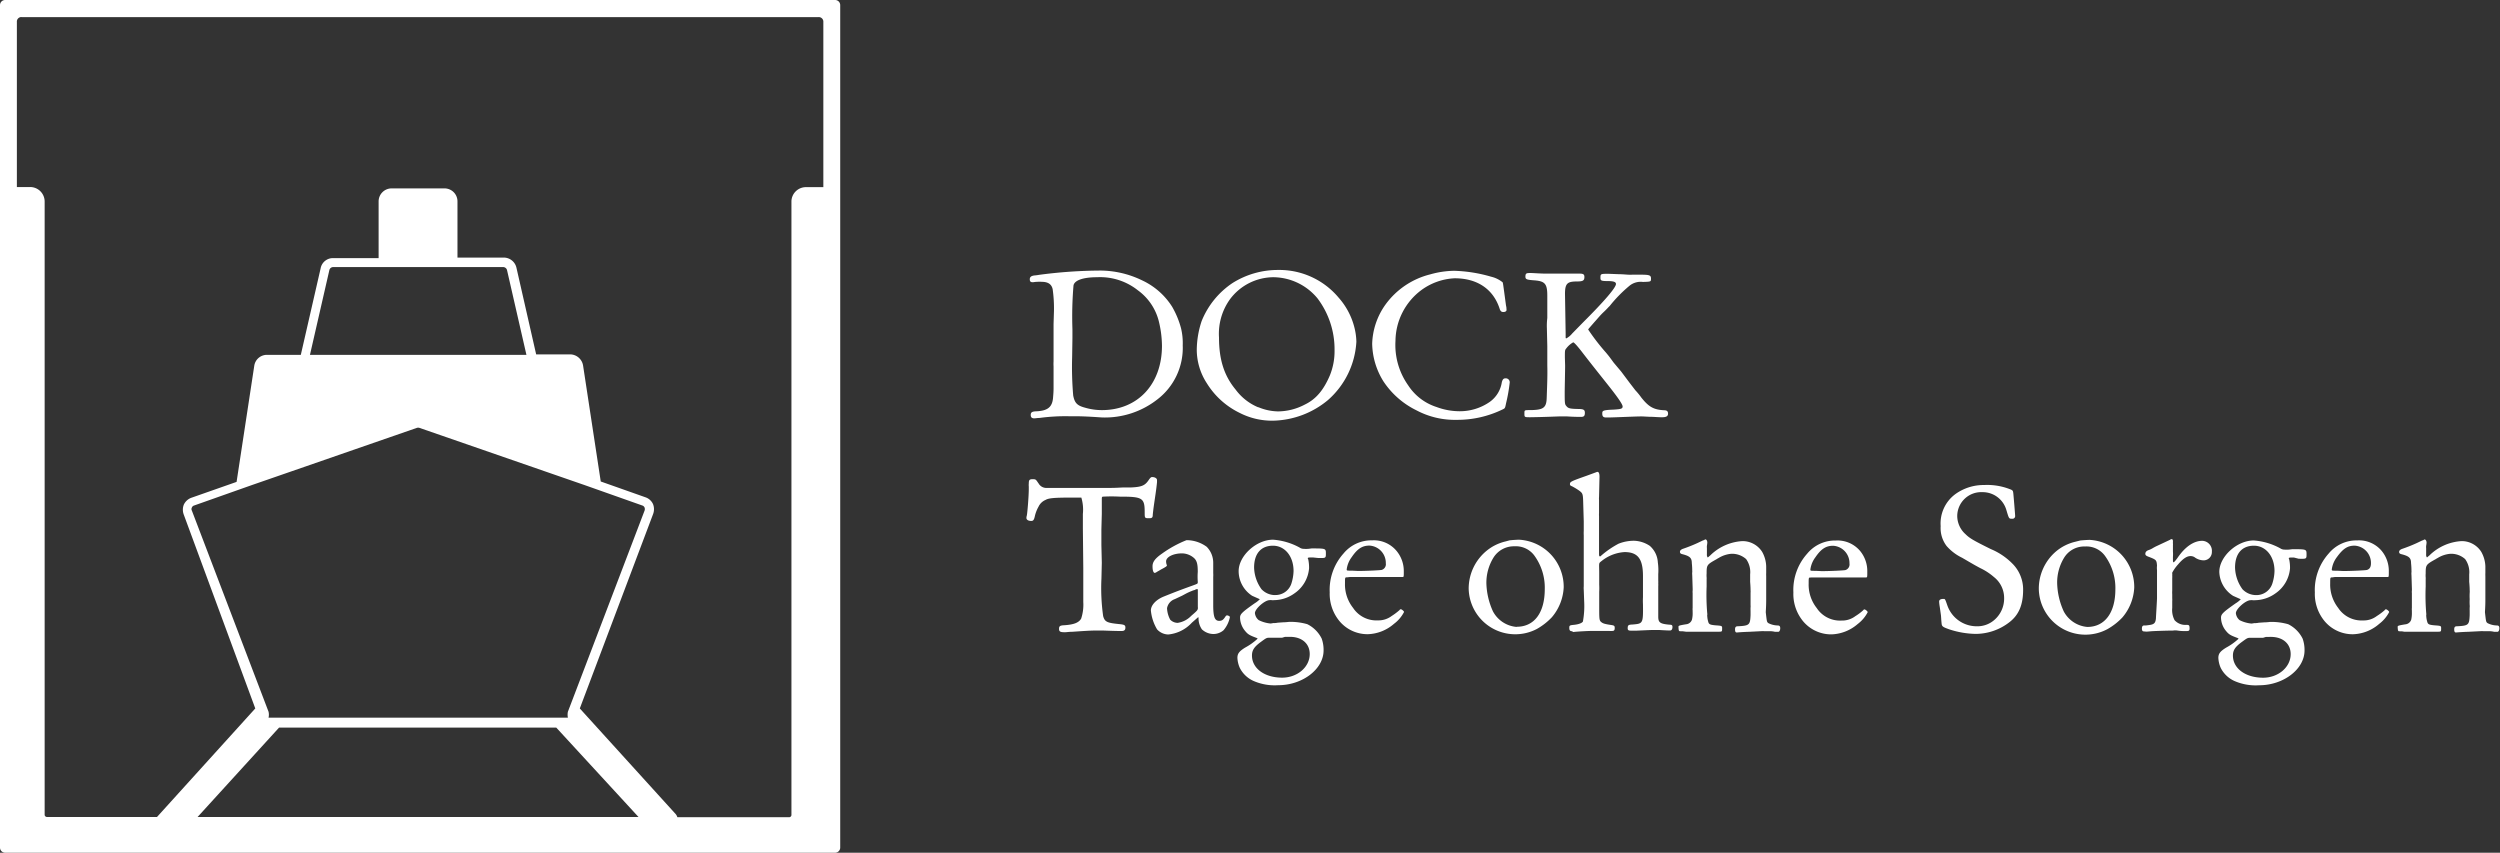 <svg xmlns="http://www.w3.org/2000/svg" viewBox="0 0 423.85 144.57"><rect x="0" y="0" width="423.85" height="144.57" fill="#333333" stroke="none"/><g id="Ebene_2" data-name="Ebene 2"><g id="Ebene_1-2" data-name="Ebene 1"><path id="KWB_Dock-Logo_Tage-ohne-Sorgen_CMYK-27-56-9-21" d="M141.58,0H.87A.87.87,0,0,0,0,.87V143.7a.87.87,0,0,0,.87.87H141.58a.87.87,0,0,0,.87-.87V.87a.87.87,0,0,0-.87-.87M70.68,72.54a.79.79,0,0,1,.43,0l28,9.7,9.78,3.46a.62.62,0,0,1,.39.35.77.77,0,0,1,0,.52l-13,34.1a2.58,2.58,0,0,0,0,1H45.53a2.22,2.22,0,0,0,0-1l-13-34.1a.53.53,0,0,1,0-.52.59.59,0,0,1,.39-.35l9.78-3.46ZM52.55,60.16l3.29-14.37a.67.67,0,0,1,.64-.51H85.31a.68.68,0,0,1,.65.51l3.29,14.37Zm-5.24,63.2h47l13.94,15.15H33.5ZM3.68,2.9H138.77a.77.77,0,0,1,.82.73v28.1h-2.86a2.46,2.46,0,0,0-2.55,2.38v104a.4.4,0,0,1-.34.44h-19a1.56,1.56,0,0,0-.43-.69L98.3,120.11l12.42-32.94a2.35,2.35,0,0,0,0-1.69,2.18,2.18,0,0,0-1.26-1.16l-7.61-2.69-3-19.69a2.25,2.25,0,0,0-2.21-1.86H90.9L87.56,45.4a2.21,2.21,0,0,0-2.16-1.73H77.56V34.19a2.2,2.2,0,0,0-2.16-2.25h-9a2.21,2.21,0,0,0-2.21,2.21v9.61H56.48a2.12,2.12,0,0,0-2.12,1.73L51,60.16H45.27A2.17,2.17,0,0,0,43.11,62l-3,19.7L32.42,84.4a2.26,2.26,0,0,0-1.26,1.17,2.35,2.35,0,0,0,0,1.69l12.12,32.85-16.66,18.4H8a.4.4,0,0,1-.43-.34v-104a2.46,2.46,0,0,0-2.47-2.46H2.86v-28a.77.77,0,0,1,.73-.82h.09M181.23,70.57a33,33,0,0,0-5,.29c-.36,0-.72.07-.86.07-.44,0-.62-.18-.62-.58s.18-.57.8-.61c2.12-.07,2.91-.72,3-2.52a15.53,15.53,0,0,0,.07-1.69l0-2.09,0-1.33a7.16,7.16,0,0,1,0-.83c0-.75,0-1.08,0-1.62l0-2.34,0-.68,0-1.69.07-2.27a23.18,23.18,0,0,0-.22-3.64c-.18-.86-.79-1.26-1.87-1.26a4.17,4.17,0,0,0-.72,0c-.36,0-.65.07-.79.07-.36,0-.5-.14-.5-.5s.21-.58.79-.65a8.17,8.17,0,0,0,.83-.11,82,82,0,0,1,10.29-.72,16.38,16.38,0,0,1,7.13,1.66A12,12,0,0,1,198.72,52a15,15,0,0,1,1.52,3.68,10.82,10.82,0,0,1,.28,2.88,11,11,0,0,1-4.32,9.17A14.4,14.4,0,0,1,187,70.78c-.4,0-2.56-.21-4.86-.21Zm.54-10a56.85,56.85,0,0,0,.18,6.48c.25,1.29.68,1.72,2.05,2.08a10.1,10.1,0,0,0,2.81.4c6.08,0,10.19-4.39,10.19-10.91a18,18,0,0,0-.47-3.88,9.26,9.26,0,0,0-3.6-5.51A10.3,10.3,0,0,0,186,47c-2.34,0-3.85.51-4,1.41a63.28,63.28,0,0,0-.18,7.41l0,1.52Zm21.13-1.23a15.87,15.87,0,0,1,.82-4.89A14.07,14.07,0,0,1,208.94,48a14.4,14.4,0,0,1,7.74-2.23,13.1,13.1,0,0,1,10.26,4.68,12.06,12.06,0,0,1,2.74,5.29,10.74,10.74,0,0,1,.28,2.19,14.2,14.2,0,0,1-4.82,9.9,15,15,0,0,1-9.25,3.49A12,12,0,0,1,210.17,70a13.44,13.44,0,0,1-5.55-5A10.46,10.46,0,0,1,202.9,59.37Zm10.43,9.69a9,9,0,0,0,3.32.72,9.89,9.89,0,0,0,4.57-1.16c1.87-.9,3.16-2.41,4.24-4.93a10.92,10.92,0,0,0,.8-4.28,14.32,14.32,0,0,0-2.88-8.78A9.8,9.8,0,0,0,215.89,47a9.25,9.25,0,0,0-7.31,3.67,10,10,0,0,0-1.91,6.55c0,3.75.87,6.48,2.81,8.82A9.12,9.12,0,0,0,213.33,69.06Zm42.09-16.49c0,.22-.22.36-.54.36s-.51-.14-.65-.61c-1.08-3.28-3.78-5.11-7.6-5.11a10.35,10.35,0,0,0-5.65,2,10.87,10.87,0,0,0-4.39,8.6,11.83,11.83,0,0,0,2.16,7.56A9,9,0,0,0,243.54,69a11.21,11.21,0,0,0,3.78.72,8.88,8.88,0,0,0,5.25-1.58,5,5,0,0,0,2.05-3.35c.15-.5.29-.65.65-.65a.67.67,0,0,1,.69.69,27.53,27.53,0,0,1-.62,3.53c-.18.9-.18.86-.64,1.08A17.52,17.52,0,0,1,247,71.18a13.89,13.89,0,0,1-6.87-1.62,14.17,14.17,0,0,1-5.58-4.9,12.42,12.42,0,0,1-1.91-6.4,12,12,0,0,1,2.23-6.59,13.36,13.36,0,0,1,7.6-5.15,15.49,15.49,0,0,1,4.07-.61,24.76,24.76,0,0,1,6.26,1,4.88,4.88,0,0,1,1.94.94c.07.07.07.07.58,3.89l.07.36ZM265.35,62c0,.9-.07,3.92-.07,4.46,0,1.7,0,2.09.25,2.34.33.44.62.51,2.05.54.91,0,1.12.15,1.12.65s-.14.69-.65.69c-.32,0-1.22,0-2.37-.08-.43,0-.83,0-1.23,0s-2.59.11-5,.14c-1,0-1,0-1-.65s0-.54,1.4-.57c1.87-.07,2.34-.47,2.38-2.09.1-2.81.14-3.85.1-5.54l0-2.34,0-.87-.07-3a10.76,10.76,0,0,1,.07-1.76c0-.36,0-.65,0-1.19,0-1.12,0-2.13,0-2.56,0-2-.36-2.48-2.09-2.63-1.4-.1-1.62-.17-1.62-.64s.11-.61.65-.61h.32c.36,0,1.12.07,2.31.1l1.26,0h.9c.21,0,.75,0,1.44,0h1.33c.43,0,.72,0,1,0,.61,0,.79.14.79.57,0,.61-.25.76-1.29.76-1.62,0-2,.36-2,2.12l.11,6.7,0,.61c0,.11,0,.22.11.22a3.3,3.3,0,0,0,1-.83l1.87-1.91c3.57-3.56,5.55-5.87,5.55-6.48,0-.36-.4-.5-1.51-.5-.94,0-1.12-.08-1.12-.51,0-.72,0-.72,1.4-.72l1.8.07c.62,0,1.3.08,1.52.08a3.66,3.66,0,0,0,.64,0c1,0,1,0,1.52,0,1.44,0,1.69.11,1.69.65s0,.54-1.37.58a3,3,0,0,0-2.23.61,23.22,23.22,0,0,0-3.42,3.49c-.11.07-.43.47-1,1s-1,1.08-1.62,1.76l-.87,1a1,1,0,0,0-.14.21,35.89,35.89,0,0,0,3,3.89c.54.65.54.65,1.33,1.73L274.86,63l1.4,1.87,1,1.3a11.36,11.36,0,0,1,1,1.22c1.26,1.59,2.09,2.06,3.82,2.16.54,0,.72.18.72.58s-.25.61-1,.61c-.4,0-.4,0-1.62-.07-.83,0-1.37-.07-1.91-.07-1.11,0-4.71.18-5.61.18h-.36c-.47,0-.65-.18-.65-.65s0-.61,1.87-.68c1.3-.08,1.58-.15,1.58-.54s-1-1.77-2.37-3.5-2.95-3.7-4.39-5.57c-.94-1.23-1.48-1.8-1.62-1.8a3.74,3.74,0,0,0-1.15,1c-.26.32-.26.32-.26,1.58ZM186.74,98.05a34,34,0,0,0,.29,6.41c.28,1,.68,1.15,2.84,1.36.75.08.93.18.93.58s-.18.58-.64.58-1.08,0-3.13-.08c-.4,0-.76,0-1.16,0-1,0-2,.07-4.06.21-.54,0-1,.08-1.26.08-.8,0-1-.11-1-.58s.18-.58.94-.61c1.58-.11,2.41-.43,2.81-1.12a7.51,7.51,0,0,0,.36-2.81l0-1.51,0-2.44c0-.29,0-.83,0-1.8l-.07-6.77,0-2.41a7.17,7.17,0,0,0-.26-2.78c-.07,0-.1,0-.43,0s-.32,0-1,0c-3.06,0-4.1.07-4.64.4a2.3,2.3,0,0,0-1.19,1.15,5.93,5.93,0,0,0-.61,1.55c-.14.68-.29.86-.61.86-.54,0-.86-.21-.83-.57a1.88,1.88,0,0,1,.07-.36c.11-.54.33-3.39.33-4.43V82.5a2.67,2.67,0,0,1,0-.51c0-.61.11-.75.68-.75s.54.11,1,.75a1.49,1.49,0,0,0,1.19.73c.18,0,.54,0,1.08,0l1,0h3.93c1,0,1,0,1.79,0l2,0c.35,0,.64,0,1.18,0,1,0,1.77-.07,2.09-.07l1.26,0c2-.08,2.52-.33,3.2-1.37.22-.29.33-.4.51-.4.47,0,.83.22.83.51l0,.36c-.18,1.87-.54,3.67-.72,5.5,0,.47-.11.61-.58.61-.79,0-.79,0-.79-1,0-2.45-.36-2.66-4.21-2.66a27.36,27.36,0,0,0-2.84,0c-.18,0-.22.11-.22.36l0,1.87c0,.36,0,.47,0,.69l-.07,2.63,0,.54,0,2.12.07,3Zm15.33,7.52a6.24,6.24,0,0,1-4,2,2.62,2.62,0,0,1-1.9-.87,7.62,7.62,0,0,1-1.05-3.2c0-.9.87-1.84,2.23-2.38,2.23-.9,3.42-1.33,4.72-1.8,1-.36,1-.36,1-.61v-.11a11.14,11.14,0,0,1,0-1.65c0-1.3-.14-1.91-.68-2.38a3.14,3.14,0,0,0-2-.75c-1.47,0-2.69.61-2.69,1.36a1.66,1.66,0,0,0,.07.47,2.27,2.27,0,0,1,.07.22c0,.11-.18.25-1,.68,0,0-.36.22-.69.4a.93.93,0,0,1-.36.18c-.25,0-.39-.43-.39-1.12s.36-1.29,1.62-2.16a19.34,19.34,0,0,1,4.14-2.27,5.8,5.8,0,0,1,3.42,1.12,3.85,3.85,0,0,1,1.11,2.7l0,.94s0,.25,0,.57v.25a4.64,4.64,0,0,1,0,.65c0,.72,0,1.84,0,4.75,0,2,.25,2.7,1,2.7.5,0,.72-.18,1.11-.79a.32.32,0,0,1,.22-.14c.22,0,.5.18.5.28a4.9,4.9,0,0,1-1.08,2.24,2.64,2.64,0,0,1-1.72.64,2.89,2.89,0,0,1-1.95-.79,3.27,3.27,0,0,1-.57-1.91c0-.07,0-.14-.08-.14Zm-2.88-4a2,2,0,0,0-1.33,1.54,4.48,4.48,0,0,0,.54,1.95,1.78,1.78,0,0,0,1.26.54,4,4,0,0,0,2.3-1.19c1.16-1,1.16-1,1.12-1.58l0-.62v-2.15c0-.11,0-.18-.1-.18a.65.65,0,0,0-.4.14,2.79,2.79,0,0,0-.54.18,9.09,9.09,0,0,0-1.08.5l-.54.29Zm23.4-7.06c-.68,0-.87,0-.87.15a.76.76,0,0,0,.08.18,6.65,6.65,0,0,1,.14,1.51,5.7,5.7,0,0,1-2.48,4.25,6,6,0,0,1-3.46,1.15,1.29,1.29,0,0,1-.39,0,1.5,1.5,0,0,0-.36,0c-.83,0-2.49,1.48-2.49,2.2a1.74,1.74,0,0,0,.65,1.19,5.7,5.7,0,0,0,2,.57,3.83,3.83,0,0,0,.43-.07c.14,0,.47,0,.79-.07l1-.07c.5,0,.83-.07,1-.07a10.41,10.41,0,0,1,3,.39,5.38,5.38,0,0,1,2.45,2.45,5.75,5.75,0,0,1,.32,2c0,3.17-3.56,5.9-7.7,5.9a8.94,8.94,0,0,1-4.17-.72,4.79,4.79,0,0,1-2.34-2.23,4.67,4.67,0,0,1-.4-1.69c0-.72.32-1.12,1.3-1.73a10.32,10.32,0,0,0,2.12-1.51s0-.07-.18-.14c-1.26-.47-1.48-.62-2-1.26a3.61,3.61,0,0,1-.79-2.2c0-.58.39-.94,2.48-2.41a4,4,0,0,0,.87-.69v0s0,0-1.3-.58A5,5,0,0,1,210,96.83c0-2.6,3-5.33,5.83-5.33a11,11,0,0,1,4.5,1.33,1.26,1.26,0,0,0,.72.22,4.9,4.9,0,0,0,.76,0l.57-.07c2.34,0,2.41,0,2.41.83s0,.82-1.33.79Zm-5.22,13.61c-.18,0-.43,0-.83,0-.61,0-.9,0-1.22,0-.58,0-.58,0-1.51.68-1.19.87-1.55,1.44-1.55,2.34,0,2.2,2.16,3.75,5.11,3.75,2.59,0,4.68-1.8,4.68-4,0-1.77-1.33-2.92-3.35-2.92h-.21a5.79,5.79,0,0,1-.62,0Zm-1.26-7.24A2.83,2.83,0,0,0,218.92,99a7.53,7.53,0,0,0,.39-2.19c0-2.49-1.47-4.29-3.49-4.29s-3.2,1.33-3.2,3.71a6.56,6.56,0,0,0,1.26,3.67A3.17,3.17,0,0,0,216.11,100.89Zm12.28-3c-.36,0-.36,0-.36,1a6.39,6.39,0,0,0,1.37,4.18,4.73,4.73,0,0,0,4.21,2.12,3.72,3.72,0,0,0,2.34-.75,10.2,10.2,0,0,0,1.33-1,.25.25,0,0,1,.22-.14c.14,0,.54.32.54.47a5.83,5.83,0,0,1-1.7,2,7.07,7.07,0,0,1-4.42,1.76,6.19,6.19,0,0,1-5.22-2.74,7.22,7.22,0,0,1-1.26-4.35,9.21,9.21,0,0,1,2.34-6.59,6.11,6.11,0,0,1,4.86-2.23,5,5,0,0,1,4.17,1.84A5.34,5.34,0,0,1,238,96.83c0,1,0,1-.25,1h-1l-2.55,0-3.57,0c-1.11,0-1.11,0-1.79,0Zm1.87-1.08c1.33,0,3.74-.11,4-.18a1,1,0,0,0,.69-1.12,2.94,2.94,0,0,0-2.77-3c-1.16,0-2,.47-3,1.94a4.37,4.37,0,0,0-.86,2.09c0,.22,0,.22.93.22Zm25.67-5.19s.54-.07,1.58-.11a8,8,0,0,1,7.6,8.07,8.43,8.43,0,0,1-2,5.07,10.72,10.72,0,0,1-2.56,2A7.9,7.9,0,0,1,249,99.81a8.3,8.3,0,0,1,3-6.4,7.93,7.93,0,0,1,3.27-1.62Zm1.22,14.65c3,0,4.75-2.41,4.75-6.37a9.25,9.25,0,0,0-1.76-5.69,3.89,3.89,0,0,0-3.38-1.58,4.07,4.07,0,0,0-3.57,1.94A8.14,8.14,0,0,0,252,98.84a12.21,12.21,0,0,0,1.12,4.82A5,5,0,0,0,257.15,106.29Zm9.38.76c-.32,0-.47-.15-.47-.54s0-.47.72-.54c.87-.07,1.48-.33,1.59-.58a14.72,14.72,0,0,0,.21-3.42l-.07-1.94a3.68,3.68,0,0,1,0-.61c0-.4,0-.65,0-.69L268.51,97l0-1.4,0-1.19c0-.14,0-.47,0-1v-.65l0-2a7,7,0,0,1,0-.75c0-.83,0-1.15,0-1.59l-.07-2.37c-.07-2.31,0-2.34-.72-2.88a11.11,11.11,0,0,0-1.19-.72c-.28-.11-.36-.18-.36-.36,0-.4.11-.47,2.74-1.4l1.69-.62a.9.9,0,0,1,.22-.07c.25,0,.36.29.36.83l-.08,3.45a2.89,2.89,0,0,0,0,.51c0,.57,0,1,0,1.48V87a3.77,3.77,0,0,0,0,.55v.5c0,.65,0,.65,0,1.8v.9l0,3c0,.36,0,.57.14.57s.11,0,.25-.14a15.55,15.55,0,0,1,2.92-2,7.12,7.12,0,0,1,2.63-.5,5.09,5.09,0,0,1,2.66.86,4,4,0,0,1,1.37,2.81,9.69,9.69,0,0,1,.07,2v1.08a3.34,3.34,0,0,1,0,.47,3,3,0,0,1,0,.46l0,5.19c0,1,.32,1.22,1.9,1.36.43,0,.51.11.51.4s-.11.58-.4.58-.54,0-1.83-.08c-.47,0-.83,0-1.16,0s-1.8.07-2.66.11l-1,0c-.43,0-.54-.11-.54-.39,0-.54.11-.62.83-.65,1.76-.15,1.8-.15,1.76-3.42a11.26,11.26,0,0,1,0-1.22c0-.44,0-.76,0-.8v-.64c0-.76,0-1.12,0-2.13,0-2.91-.86-4.07-3.13-4.07a6.89,6.89,0,0,0-3.75,1.41c-.5.39-.5.39-.54.61s0,.79,0,1.51,0,1,0,2a12.13,12.13,0,0,1,0,1.22c0,.62,0,1.08,0,1.59s0,.86,0,1c0,1.8,0,2.23.29,2.48s.5.36,1.72.54c.54.08.62.15.62.51s-.11.5-.4.5a4.31,4.31,0,0,1-.54,0l-.9,0-.79,0-.79,0h-.54c-.44,0-2,.07-3.1.18Zm18.72,0a1.35,1.35,0,0,1-.29,0c-.32,0-.36,0-.39-.72,0-.21,0-.25,1.29-.46a1.15,1.15,0,0,0,1-.8,4.68,4.68,0,0,0,.11-1.26v-.28a1.92,1.92,0,0,1,0-.44l0-1.4c0-.11,0-.57,0-1.11a1.74,1.74,0,0,1,0-.4,4,4,0,0,0,0-.47l-.07-2.23a2,2,0,0,1,0-.43,1.41,1.41,0,0,0,0-.29c0-.18,0-.61-.07-1.26,0-.9-.36-1.19-1.58-1.51-.32-.07-.43-.18-.43-.4s.14-.36.46-.5a26,26,0,0,0,2.52-1l.9-.43.22-.07a.46.46,0,0,1,.22-.11c.18,0,.32.25.32.54a5,5,0,0,1-.07.54,1.86,1.86,0,0,0,0,.39l0,.9V94a.34.34,0,0,0,0,.15c0,.14.11.36.15.36l0,0,.15-.11s.1-.11.21-.18a8.46,8.46,0,0,1,5.51-2.48,3.93,3.93,0,0,1,3.35,1.83,5.31,5.31,0,0,1,.68,2.45l0,1.12a4.55,4.55,0,0,0,0,.54v4c0,1.19-.07,1.91-.07,2.13.18,1.62.18,1.62.43,1.83a3.57,3.57,0,0,0,1.55.4c.32,0,.47.11.47.47s-.15.64-.4.61l-.47,0a3.91,3.91,0,0,0-.86-.11l-1,0a3,3,0,0,0-.47,0l-2.19.11c-.33,0-1.59.07-1.91.11s-.36-.22-.36-.54.11-.51.43-.51c2-.1,2.13-.21,2.2-1.9l0-.72a5.6,5.6,0,0,1,0-.58,1.67,1.67,0,0,0,0-.39c0-.4,0-.73,0-1s0-.65,0-1.08a2.68,2.68,0,0,0,0-.46c0-.08,0-.58-.07-1.41l0-1.26a3.8,3.8,0,0,0-.68-2.59,3.58,3.58,0,0,0-2.52-.9,4.94,4.94,0,0,0-2.16.72c-.22.11-.4.25-.43.25-1.55.87-1.59.94-1.59,2.38a3.83,3.83,0,0,0,0,.65,2.16,2.16,0,0,1,0,.32l0,1.22a35.87,35.87,0,0,0,.11,4.61.35.35,0,0,1,0,.18,1,1,0,0,0,0,.29,4.18,4.18,0,0,0,.22,1.08c.14.29.43.36,1.19.43,1.11.07,1.11.11,1.11.5,0,.54,0,.58-.54.58l-3.16,0H288l-.5,0c-.4,0-.8,0-.87,0l-.79,0ZM307,97.91c-.36,0-.36,0-.36,1a6.39,6.39,0,0,0,1.37,4.18,4.73,4.73,0,0,0,4.21,2.12,3.72,3.72,0,0,0,2.34-.75,8.64,8.64,0,0,0,1.33-1,.26.26,0,0,1,.22-.14c.14,0,.54.32.54.47a5.88,5.88,0,0,1-1.69,2,7.12,7.12,0,0,1-4.43,1.76,6.19,6.19,0,0,1-5.22-2.74,7.22,7.22,0,0,1-1.26-4.35,9.21,9.21,0,0,1,2.34-6.59,6.11,6.11,0,0,1,4.86-2.23,5,5,0,0,1,4.17,1.84,5.35,5.35,0,0,1,1.16,3.42c0,1,0,1-.26,1h-1l-2.56,0-3.56,0c-1.12,0-1.12,0-1.8,0Zm1.87-1.08c1.33,0,3.75-.11,4-.18a1,1,0,0,0,.69-1.12,2.94,2.94,0,0,0-2.77-3c-1.16,0-2,.47-3,1.94a4.37,4.37,0,0,0-.86,2.09c0,.22,0,.22.93.22Zm20,6.08a7.88,7.88,0,0,1-.11-.9c0-.33.25-.47.75-.47.26,0,.26,0,.65,1.12a5.27,5.27,0,0,0,5,3.52,4.36,4.36,0,0,0,3-1.11,4.77,4.77,0,0,0,1.62-3.64,4.51,4.51,0,0,0-1.73-3.6,10.13,10.13,0,0,0-2.31-1.51c-1-.54-1-.54-3.09-1.76a8.19,8.19,0,0,1-2.63-2,5,5,0,0,1-1-3.35,6.18,6.18,0,0,1,2.44-5.4,8.2,8.2,0,0,1,4.94-1.58,10.53,10.53,0,0,1,4.21.65c.68.25.68.25.75,1s.29,3.42.29,3.6a.45.45,0,0,1-.5.47c-.58,0-.54,0-1-1.51a4.18,4.18,0,0,0-4.07-3,4.07,4.07,0,0,0-4.25,4,4.16,4.16,0,0,0,1.41,3.13c.68.68,1.37,1.08,4.28,2.52a11.17,11.17,0,0,1,3.85,2.66A6.19,6.19,0,0,1,343,100c0,2.52-.72,4.24-2.3,5.47a9.36,9.36,0,0,1-5.83,2,15.14,15.14,0,0,1-4.36-.76c-1.11-.39-1.29-.5-1.33-1-.07-.65-.07-.94-.11-1.37Zm23.79-11.27s.54-.07,1.58-.11a8,8,0,0,1,7.6,8.07,8.43,8.43,0,0,1-2,5.07,10.72,10.72,0,0,1-2.56,2,7.9,7.9,0,0,1-11.62-6.81,8.3,8.3,0,0,1,2.95-6.4,7.93,7.93,0,0,1,3.27-1.62Zm1.23,14.65c2.95,0,4.75-2.41,4.75-6.37a9.25,9.25,0,0,0-1.77-5.69,3.89,3.89,0,0,0-3.38-1.58,4,4,0,0,0-3.56,1.94,8.05,8.05,0,0,0-1.16,4.25,12.21,12.21,0,0,0,1.12,4.82A5,5,0,0,0,353.87,106.29Zm9.58.76c-.22,0-.33-.15-.33-.47s.08-.5.33-.54h.36l.54-.07c.83-.11,1.08-.33,1.15-1.15,0-.26.18-3,.18-3.42s0-.62,0-1.05,0-.9,0-1.15v-.54c0-.5,0-.79,0-1s0-.61,0-1a3.31,3.31,0,0,1,0-.76c-.07-.93-.11-1-1.33-1.47-.5-.18-.65-.29-.65-.54s.15-.51.62-.65a3.77,3.77,0,0,0,.61-.29,7.5,7.5,0,0,1,.82-.43l1.77-.83c.18-.07.25-.14.32-.14a.6.6,0,0,1,.33-.15c.14,0,.21.15.21.36v.22a.15.15,0,0,0,0,.11v.11a.45.45,0,0,1,0,.18c0,.68,0,.68,0,1.11a6.29,6.29,0,0,1,0,.94v.29c0,.39,0,.61.11.61a.29.29,0,0,0,.18-.15l.14-.14.33-.43c1.29-1.91,2.77-2.92,4.21-2.92A1.69,1.69,0,0,1,375,93.55,1.4,1.4,0,0,1,373.53,95a2.64,2.64,0,0,1-1.48-.54,1.24,1.24,0,0,0-.68-.18c-.61,0-1.26.43-2.09,1.4a7.06,7.06,0,0,0-1,1.41v.21a1.09,1.09,0,0,1,0,.29,2.89,2.89,0,0,1,0,.43v2.13a4.44,4.44,0,0,0,0,.61v.65a3.27,3.27,0,0,1,0,.5l0,1.15a3.7,3.7,0,0,0,.4,2.09,2.46,2.46,0,0,0,2,.79c.46,0,.54.07.54.61,0,.36-.11.44-.51.44h-.43c-.18,0-.54,0-1.08-.08s-.65,0-.9,0c-.94,0-3,.07-3.53.11l-.83.07ZM388.9,94.52c-.69,0-.86,0-.86.15a.62.62,0,0,0,.07.18,6.65,6.65,0,0,1,.14,1.51,5.7,5.7,0,0,1-2.48,4.25,6.05,6.05,0,0,1-3.46,1.15,1.29,1.29,0,0,1-.39,0,1.5,1.5,0,0,0-.36,0c-.83,0-2.49,1.48-2.49,2.2a1.74,1.74,0,0,0,.65,1.19,5.7,5.7,0,0,0,2,.57,3.83,3.83,0,0,0,.43-.07c.14,0,.47,0,.79-.07l1-.07c.5,0,.82-.07,1-.07a10.41,10.41,0,0,1,3,.39,5.38,5.38,0,0,1,2.45,2.45,5.75,5.75,0,0,1,.32,2c0,3.17-3.56,5.9-7.7,5.9a8.94,8.94,0,0,1-4.17-.72,4.79,4.79,0,0,1-2.34-2.23,4.67,4.67,0,0,1-.4-1.69c0-.72.32-1.12,1.3-1.73a10.32,10.32,0,0,0,2.12-1.51s0-.07-.18-.14c-1.26-.47-1.48-.62-2-1.26a3.61,3.61,0,0,1-.79-2.2c0-.58.39-.94,2.48-2.41a4,4,0,0,0,.87-.69v0s0,0-1.3-.58a5,5,0,0,1-2.34-4.06c0-2.6,3-5.33,5.83-5.33a11,11,0,0,1,4.5,1.33,1.26,1.26,0,0,0,.72.22,4.9,4.9,0,0,0,.76,0l.57-.07c2.34,0,2.41,0,2.41.83s0,.82-1.33.79Zm-5.22,13.61c-.18,0-.43,0-.83,0-.61,0-.9,0-1.22,0-.58,0-.58,0-1.51.68-1.19.87-1.55,1.44-1.55,2.34,0,2.2,2.16,3.75,5.11,3.75,2.59,0,4.68-1.8,4.68-4,0-1.77-1.33-2.92-3.35-2.92h-.22a5.42,5.42,0,0,1-.61,0Zm-1.26-7.24A2.83,2.83,0,0,0,385.23,99a7.53,7.53,0,0,0,.39-2.19c0-2.49-1.47-4.29-3.49-4.29s-3.2,1.33-3.2,3.71a6.56,6.56,0,0,0,1.26,3.67A3.17,3.17,0,0,0,382.42,100.89Zm13-3c-.36,0-.36,0-.36,1a6.44,6.44,0,0,0,1.36,4.18,4.74,4.74,0,0,0,4.21,2.12,3.68,3.68,0,0,0,2.34-.75,10,10,0,0,0,1.34-1,.24.24,0,0,1,.21-.14c.15,0,.54.32.54.47a5.88,5.88,0,0,1-1.69,2,7.07,7.07,0,0,1-4.43,1.76,6.2,6.2,0,0,1-5.22-2.74,7.22,7.22,0,0,1-1.26-4.35,9.25,9.25,0,0,1,2.34-6.59,6.12,6.12,0,0,1,4.86-2.23,5,5,0,0,1,4.18,1.84A5.34,5.34,0,0,1,405,96.83c0,1,0,1-.25,1h-1l-2.56,0-3.56,0c-1.11,0-1.11,0-1.8,0Zm1.87-1.08c1.33,0,3.74-.11,4-.18.47-.15.68-.51.68-1.12a2.93,2.93,0,0,0-2.77-3c-1.15,0-1.94.47-3,1.94a4.4,4.4,0,0,0-.87,2.09c0,.22,0,.22.94.22Zm9.9,10.22a1.41,1.41,0,0,1-.29,0c-.32,0-.36,0-.4-.72,0-.21,0-.25,1.3-.46a1.15,1.15,0,0,0,1-.8,5.21,5.21,0,0,0,.11-1.26v-.28a1.92,1.92,0,0,1,0-.44l0-1.4c0-.11,0-.57,0-1.11a1.74,1.74,0,0,1,0-.4,4,4,0,0,0,0-.47l-.07-2.23a2,2,0,0,1,0-.43,1.41,1.41,0,0,0,0-.29c0-.18,0-.61-.07-1.26,0-.9-.36-1.19-1.58-1.51-.33-.07-.44-.18-.44-.4s.15-.36.47-.5a26,26,0,0,0,2.52-1l.9-.43.22-.07a.5.5,0,0,1,.21-.11c.18,0,.33.25.33.54a5,5,0,0,1-.07.54,1.86,1.86,0,0,0,0,.39l0,.9V94a.34.34,0,0,0,0,.15.61.61,0,0,0,.14.36l0,0,.14-.11s.11-.11.22-.18a8.46,8.46,0,0,1,5.51-2.48,3.91,3.91,0,0,1,3.34,1.83,5.32,5.32,0,0,1,.69,2.45l0,1.12a4.55,4.55,0,0,0,0,.54v4c0,1.19-.07,1.91-.07,2.13.18,1.62.18,1.62.43,1.83a3.57,3.57,0,0,0,1.55.4c.32,0,.46.11.46.47s-.14.64-.39.61l-.47,0a3.91,3.91,0,0,0-.86-.11l-1,0a3,3,0,0,0-.47,0l-2.2.11c-.32,0-1.58.07-1.9.11s-.36-.22-.36-.54.1-.51.43-.51c2-.1,2.12-.21,2.19-1.9l0-.72a5.6,5.6,0,0,1,0-.58,1.67,1.67,0,0,0,0-.39,9.35,9.35,0,0,1,0-1,10.79,10.79,0,0,1,0-1.08,2.68,2.68,0,0,0,0-.46c0-.08,0-.58-.08-1.41l0-1.26a3.79,3.79,0,0,0-.69-2.59,3.53,3.53,0,0,0-2.51-.9,4.9,4.9,0,0,0-2.16.72c-.22.11-.4.25-.44.25-1.54.87-1.58.94-1.58,2.38a3.83,3.83,0,0,0,0,.65,2.16,2.16,0,0,1,0,.32l0,1.22a36.5,36.5,0,0,0,.1,4.61.45.45,0,0,1,0,.18,1,1,0,0,0,0,.29,4.18,4.18,0,0,0,.22,1.08c.14.29.43.36,1.18.43,1.12.07,1.12.11,1.12.5,0,.54,0,.58-.54.58l-3.17,0h-.39l-.51,0c-.39,0-.79,0-.86,0l-.79,0Z" fill="#fff"/></g></g></svg>